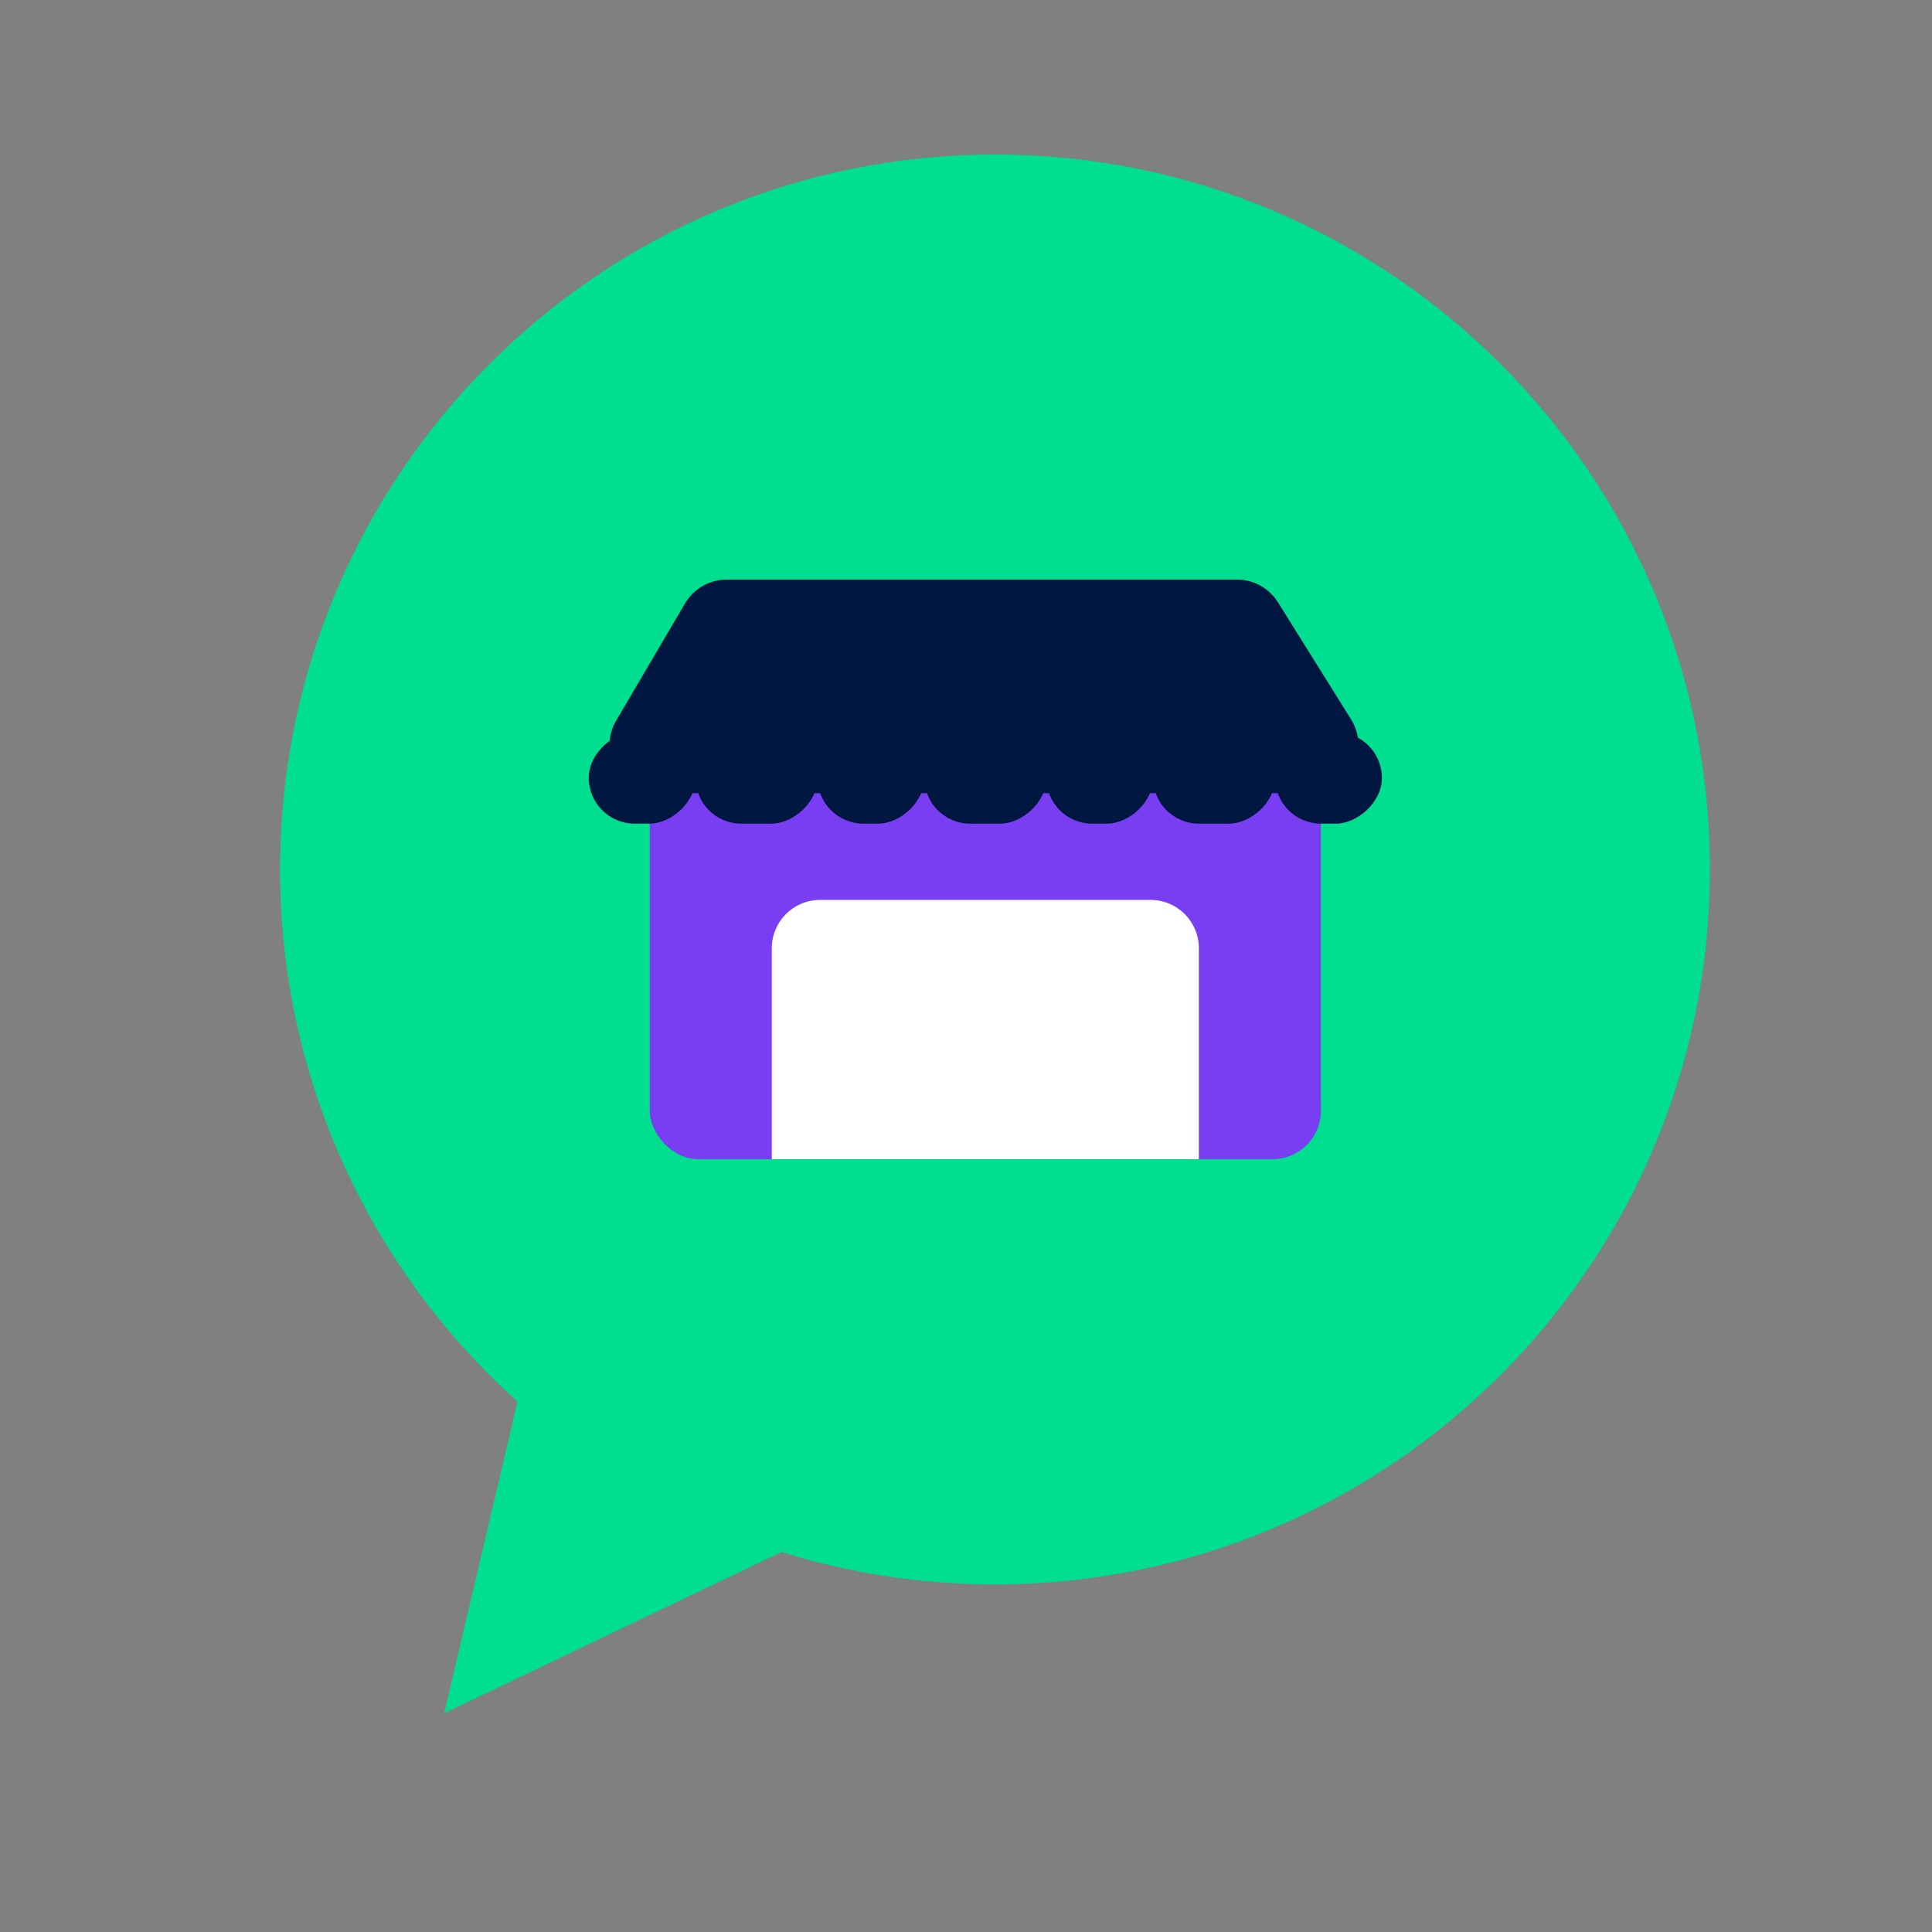 <svg width="80" height="80" viewBox="0 0 80 80" fill="none" xmlns="http://www.w3.org/2000/svg">
<rect x="0" y="0" width="80" height="80" fill="#808080" stroke="none"/>
<path fill-rule="evenodd" clip-rule="evenodd" d="M41.2 65.606C57.55 65.606 70.803 52.352 70.803 36.003C70.803 19.654 57.55 6.4 41.2 6.4C24.851 6.4 11.597 19.654 11.597 36.003C11.597 44.753 15.393 52.616 21.429 58.036L18.391 70.944L32.36 64.264C35.152 65.136 38.121 65.606 41.2 65.606Z" fill="#00DE8F"/>
<rect x="26.905" y="29.053" width="27.79" height="18.947" rx="2" fill="#793EF1"/>
<path d="M55.942 29.783L52.918 24.941C52.553 24.355 51.912 24 51.222 24H30.089C29.38 24 28.724 24.375 28.365 24.987L25.519 29.829C24.735 31.162 25.696 32.842 27.243 32.842H54.246C55.816 32.842 56.774 31.115 55.942 29.783Z" fill="#001741"/>
<path d="M31.958 39.263C31.958 38.159 32.853 37.263 33.958 37.263H47.642C48.747 37.263 49.642 38.159 49.642 39.263V48H31.958V39.263Z" fill="white"/>
<rect x="28.8" y="30.316" width="3.789" height="4.421" rx="1.895" transform="rotate(90 28.8 30.316)" fill="#001741"/>
<rect x="33.853" y="30.316" width="3.789" height="5.053" rx="1.895" transform="rotate(90 33.853 30.316)" fill="#001741"/>
<rect x="38.274" y="30.316" width="3.789" height="4.421" rx="1.895" transform="rotate(90 38.274 30.316)" fill="#001741"/>
<rect x="43.327" y="30.316" width="3.789" height="5.053" rx="1.895" transform="rotate(90 43.327 30.316)" fill="#001741"/>
<rect x="47.748" y="30.316" width="3.789" height="4.421" rx="1.895" transform="rotate(90 47.748 30.316)" fill="#001741"/>
<rect x="52.8" y="30.316" width="3.789" height="5.053" rx="1.895" transform="rotate(90 52.8 30.316)" fill="#001741"/>
<rect x="57.221" y="30.316" width="3.789" height="4.421" rx="1.895" transform="rotate(90 57.221 30.316)" fill="#001741"/>
</svg>
